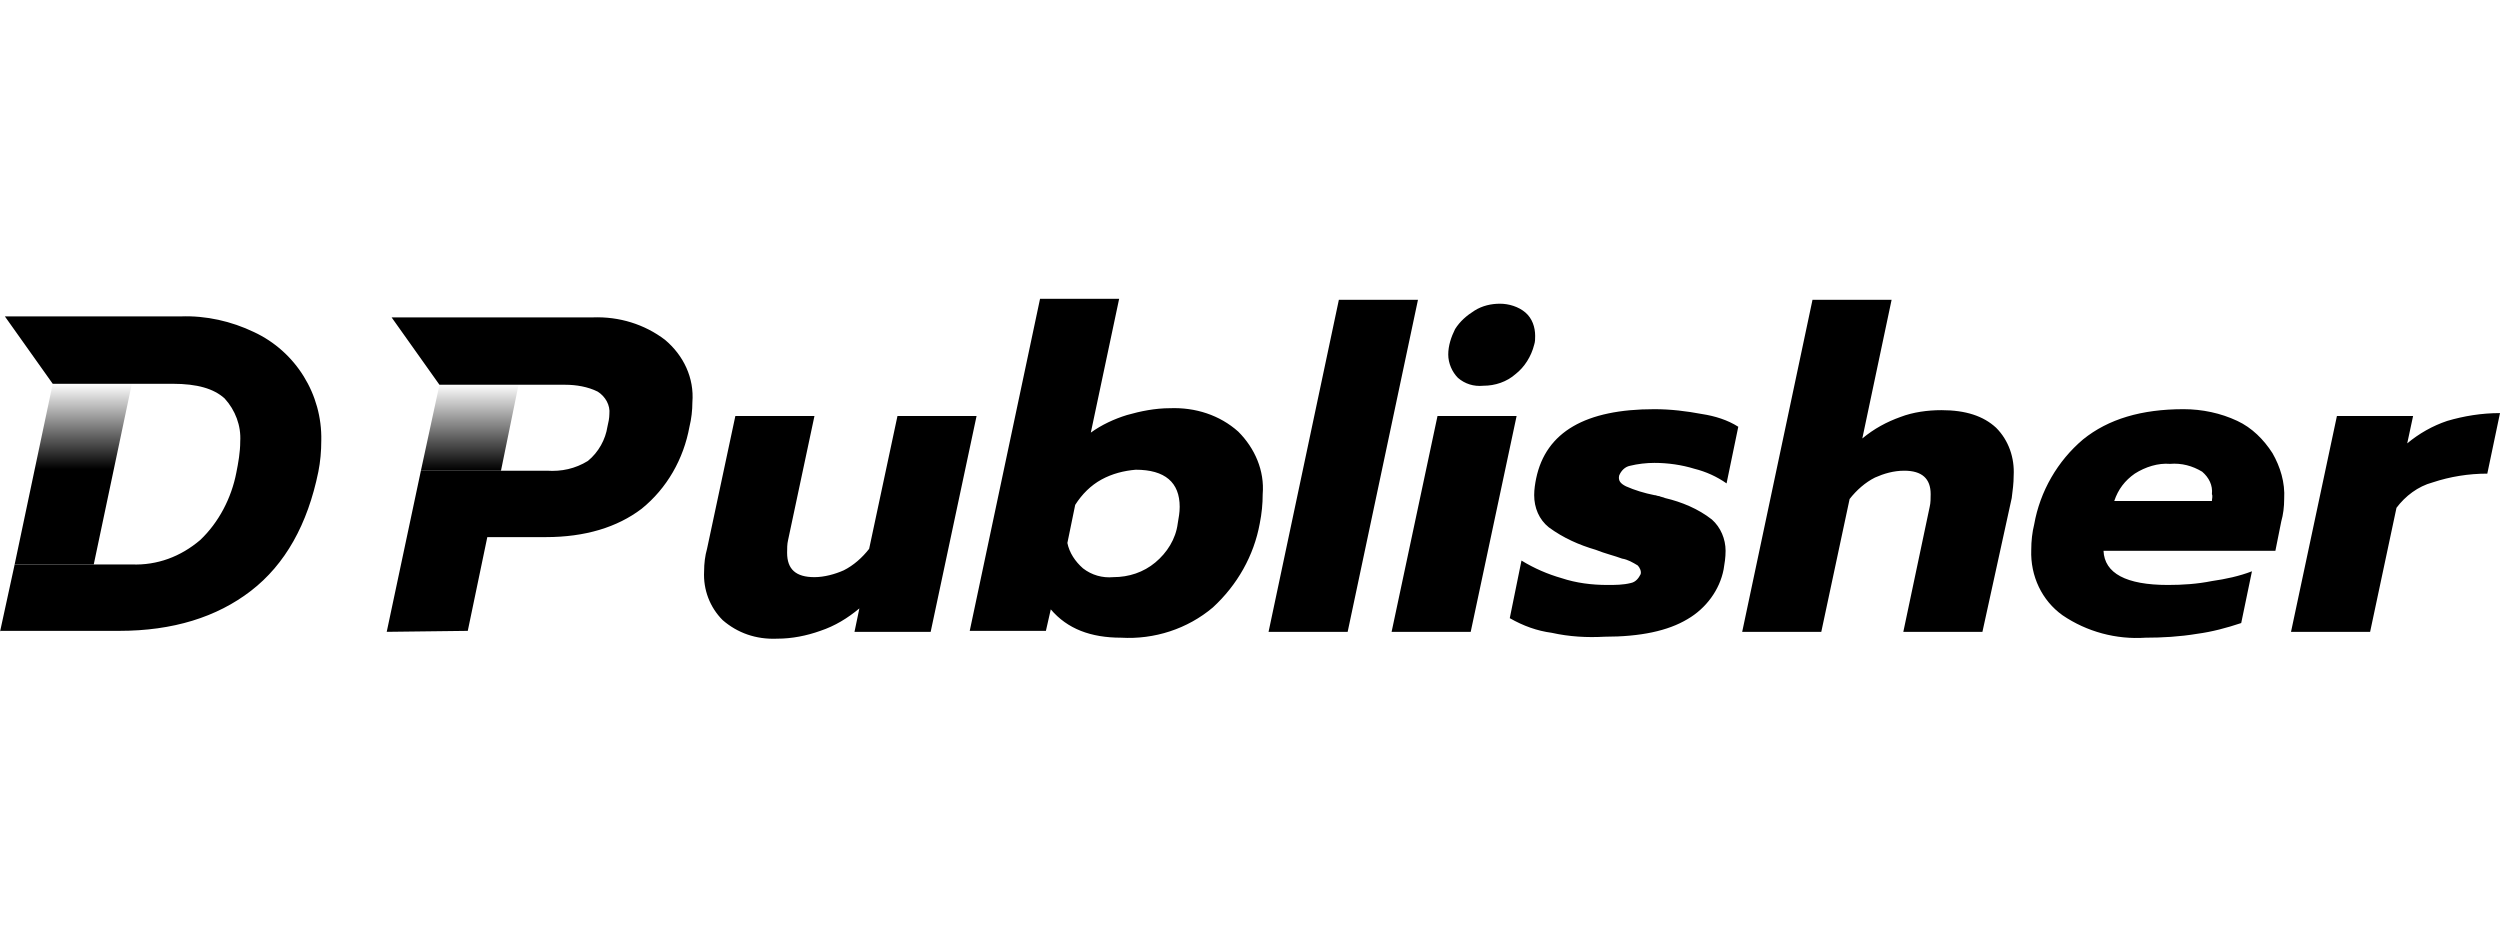 <?xml version="1.0" encoding="utf-8"?>
<!-- Generator: Adobe Illustrator 27.5.0, SVG Export Plug-In . SVG Version: 6.00 Build 0)  -->
<svg version="1.1" id="レイヤー_1" xmlns="http://www.w3.org/2000/svg" xmlns:xlink="http://www.w3.org/1999/xlink" x="0px"
	 y="0px" viewBox="0 0 256 96" style="enable-background:new 0 0 256 96;" xml:space="preserve">
<style type="text/css">
	.st0{fill:#FFFFFF;fill-opacity:0;}
	.st1{fill:url(#パス_7315_00000109021623019941298280000017072364505113472176_);}
	.st2{fill:url(#パス_7316_00000124150518575199887930000008286294419550606999_);}
</style>
<rect id="Area" y="0" class="st0" width="256" height="96"/>
<g>
	<path id="合体_23" d="M211.2,63c-2.1-1.5-3.3-4-3.2-6.7c0-0.9,0.1-1.8,0.3-2.6c0.6-3.4,2.4-6.5,5-8.7c2.6-2.1,6-3.1,10.3-3.1
		c1.9,0,3.8,0.4,5.5,1.2c1.5,0.7,2.7,1.9,3.6,3.3c0.8,1.4,1.3,3,1.2,4.7c0,0.8-0.1,1.6-0.3,2.3l-0.6,3h-17.6
		c0.1,2.3,2.3,3.5,6.6,3.5c1.5,0,3-0.1,4.5-0.4c1.4-0.2,2.8-0.5,4.1-1l-1.1,5.3c-1.5,0.5-3,0.9-4.5,1.1c-1.8,0.3-3.6,0.4-5.3,0.4
		C216.7,65.5,213.7,64.7,211.2,63z M218.6,48.5c-1,0.7-1.7,1.6-2.1,2.8h10c0-0.2,0.1-0.5,0-0.7c0.1-0.9-0.3-1.7-1-2.3
		c-1-0.6-2.1-0.9-3.3-0.8C221,47.4,219.7,47.8,218.6,48.5L218.6,48.5z M158.9,64.8c-1.5-0.2-2.9-0.7-4.3-1.5l1.2-5.9
		c1.3,0.8,2.7,1.4,4.1,1.8c1.5,0.5,3.1,0.7,4.7,0.7c0.8,0,1.6,0,2.4-0.2c0.5-0.1,0.8-0.5,1-0.9c0.1-0.3-0.1-0.7-0.3-0.9
		c-0.5-0.3-1-0.6-1.6-0.7c-0.8-0.3-1.7-0.5-2.7-0.9c-1.7-0.5-3.3-1.2-4.8-2.3c-1-0.8-1.5-2-1.5-3.3c0-0.6,0.1-1.2,0.2-1.7
		c1-4.8,5.1-7.1,12.1-7.1c1.7,0,3.3,0.2,4.9,0.5c1.3,0.2,2.6,0.6,3.7,1.3l-1.2,5.8c-1-0.7-2.1-1.2-3.3-1.5c-1.3-0.4-2.7-0.6-4.1-0.6
		c-0.8,0-1.7,0.1-2.5,0.3c-0.5,0.1-0.9,0.5-1.1,1c-0.1,0.5,0.1,0.8,0.7,1.1c0.9,0.4,1.9,0.7,2.9,0.9c0.2,0,0.3,0.1,0.5,0.1
		c0.2,0.1,0.4,0.1,0.6,0.2c1.7,0.4,3.4,1.1,4.8,2.2c0.9,0.8,1.4,2,1.4,3.2c0,0.7-0.1,1.3-0.2,1.9c-0.4,2.1-1.8,4-3.7,5.1
		c-2,1.2-4.8,1.8-8.5,1.8C162.5,65.3,160.7,65.2,158.9,64.8L158.9,64.8z M107.6,62.4l-0.5,2.2h-7.8l7.2-34h8.1l-2.9,13.7
		c1.1-0.8,2.4-1.4,3.7-1.8c1.4-0.4,2.9-0.7,4.4-0.7c2.6-0.1,5.1,0.7,7,2.4c1.7,1.7,2.7,4,2.5,6.4c0,1-0.1,2-0.3,3
		c-0.6,3.3-2.3,6.3-4.8,8.6c-2.6,2.2-6,3.3-9.4,3.1C111.7,65.3,109.3,64.4,107.6,62.4L107.6,62.4z M112.8,49.1
		c-1.1,0.6-2,1.5-2.7,2.6l-0.8,3.9c0.2,1,0.8,1.9,1.6,2.6c0.9,0.7,2,1,3.1,0.9c1.6,0,3.1-0.5,4.3-1.5c1.2-1,2.1-2.4,2.3-4
		c0.1-0.6,0.2-1.1,0.2-1.7c0-2.5-1.5-3.8-4.5-3.8C115.1,48.2,113.9,48.5,112.8,49.1L112.8,49.1z M74,63.5c-1.3-1.3-2-3.1-1.9-5
		c0-0.8,0.1-1.6,0.3-2.3l2.9-13.6h8.1l-2.7,12.7c-0.1,0.4-0.1,0.9-0.1,1.3c0,1.7,0.9,2.5,2.8,2.5c1,0,2.1-0.3,3-0.7
		c1-0.5,1.9-1.3,2.6-2.2l2.9-13.6h8.1l-4.7,22.1h-7.8l0.5-2.4c-1.2,1-2.5,1.8-4,2.3c-1.4,0.5-2.9,0.8-4.4,0.8
		C77.4,65.5,75.5,64.8,74,63.5L74,63.5z M234.6,64.7l4.7-22.1h7.8l-0.6,2.8c1.2-1,2.6-1.8,4.1-2.3c1.7-0.5,3.5-0.8,5.4-0.8l-1.3,6.2
		c-1.9,0-3.8,0.3-5.6,0.9c-1.5,0.4-2.8,1.4-3.7,2.6l-2.7,12.7L234.6,64.7z M194.9,64.7l2.7-12.8c0.1-0.4,0.1-0.9,0.1-1.3
		c0-1.6-0.9-2.4-2.7-2.4c-1.1,0-2.1,0.3-3,0.7c-1,0.5-1.9,1.3-2.6,2.2l-2.9,13.6h-8.1l7.2-34h8.1l-3,14.2c1.2-1,2.5-1.7,3.9-2.2
		c1.3-0.5,2.8-0.7,4.2-0.7c2.5,0,4.3,0.6,5.6,1.8c1.3,1.3,1.9,3.1,1.8,4.9c0,0.8-0.1,1.5-0.2,2.3L203,64.7L194.9,64.7z M142.5,64.7
		l4.7-22.1h8.1l-4.7,22.1H142.5z M129.9,64.7l7.2-34h8.1l-7.2,34H129.9z M39.6,64.7l3.5-16.5H56c1.5,0.1,2.9-0.2,4.2-1
		c1.1-0.9,1.8-2.2,2-3.5c0.1-0.4,0.2-0.9,0.2-1.3c0.1-0.9-0.4-1.8-1.2-2.3c-1-0.5-2.2-0.7-3.3-0.7H45l-4.9-6.9h20.6
		c2.7-0.1,5.3,0.7,7.4,2.3c1.9,1.6,3,3.9,2.8,6.4c0,0.8-0.1,1.7-0.3,2.5C70,47,68.3,50,65.7,52.1c-2.5,1.9-5.8,2.9-9.8,2.9h-6
		l-2,9.6L39.6,64.7z M0,64.7l1.5-6.9h12c2.6,0.1,5-0.8,7-2.5c1.9-1.8,3.2-4.3,3.7-6.9c0.2-1,0.4-2.1,0.4-3.2
		c0.1-1.6-0.5-3.2-1.6-4.4c-1.1-1-2.8-1.5-5.3-1.5H5.4l-4.9-6.9h18c2.6-0.1,5.2,0.5,7.5,1.6c4.3,2,7,6.4,6.9,11.1
		c0,1.1-0.1,2.2-0.3,3.2c-1.1,5.4-3.4,9.5-6.9,12.2s-8,4.1-13.5,4.1H0z M149.3,38.7c-0.6-0.6-1-1.5-1-2.4c0-0.9,0.3-1.8,0.7-2.6
		c0.5-0.8,1.2-1.4,2-1.9c0.8-0.5,1.7-0.7,2.6-0.7c0.9,0,1.9,0.3,2.6,0.9c0.7,0.6,1,1.5,1,2.4c0,0.3,0,0.6-0.1,0.9
		c-0.3,1.2-1,2.3-1.9,3c-0.9,0.8-2.1,1.2-3.3,1.2C150.9,39.6,150,39.3,149.3,38.7L149.3,38.7z"/>
	
		<linearGradient id="パス_7315_00000165927868214836423490000015683943215788799910_" gradientUnits="userSpaceOnUse" x1="-266.38" y1="332.791" x2="-266.38" y2="332.316" gradientTransform="matrix(12.039 0 0 -18.464 3214.418 6183.977)">
		<stop  offset="0" style="stop-color:#000000;stop-opacity:0"/>
		<stop  offset="1" style="stop-color:#000000"/>
	</linearGradient>
	<path id="パス_7315" style="fill:url(#パス_7315_00000165927868214836423490000015683943215788799910_);" d="M1.5,57.8
		l3.9-18.5h8.1L9.6,57.8H1.5z"/>
	
		<linearGradient id="パス_7316_00000100348602637744216730000006215960462301370004_" gradientUnits="userSpaceOnUse" x1="-261.465" y1="318.113" x2="-261.465" y2="317.113" gradientTransform="matrix(10.001 0 0 -8.841 2663.04 2851.767)">
		<stop  offset="0" style="stop-color:#000000;stop-opacity:0"/>
		<stop  offset="1" style="stop-color:#000000"/>
	</linearGradient>
	<path id="パス_7316" style="fill:url(#パス_7316_00000100348602637744216730000006215960462301370004_);" d="M43.1,48.2
		l1.9-8.8h8.1l-1.8,8.8H43.1z"/>
</g>
</svg>
